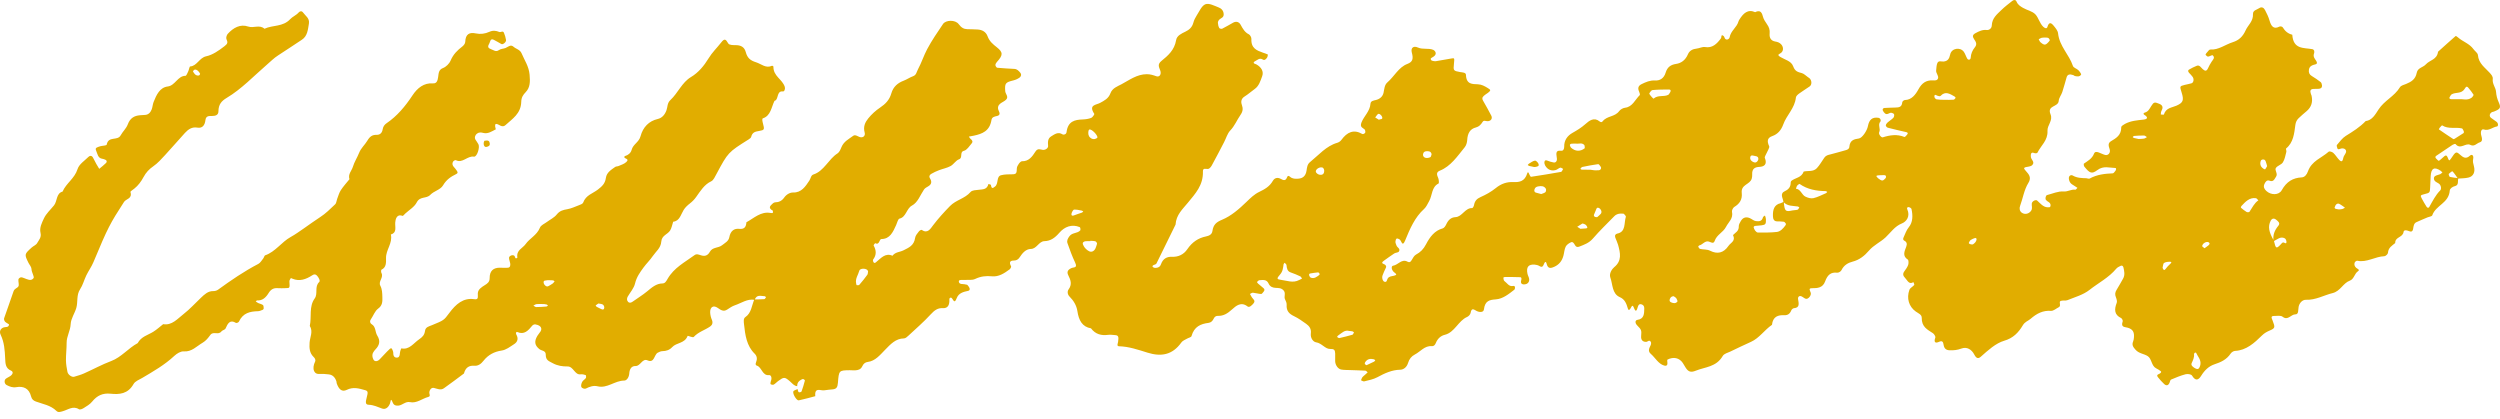 <svg width="149" height="25" viewBox="0 0 149 25" fill="none" xmlns="http://www.w3.org/2000/svg">
<path d="M47.513 23.015C47.325 23.003 47.217 22.845 47.082 22.729C46.764 22.454 46.723 22.458 46.365 22.72C46.279 22.783 46.206 22.872 46.115 22.921C46.065 22.947 45.981 22.929 45.93 22.897C45.91 22.884 45.92 22.769 45.944 22.715C46.02 22.544 45.966 22.342 45.837 22.357C45.428 22.404 45.407 21.881 45.107 21.791C45.026 21.767 45.021 21.688 45.059 21.598C45.139 21.406 45.127 21.226 44.976 21.078C44.498 20.614 44.413 19.972 44.343 19.321C44.327 19.164 44.298 18.983 44.426 18.897C44.786 18.655 44.8 18.208 44.957 17.846C45.157 17.843 45.357 17.844 45.556 17.829C45.592 17.827 45.623 17.753 45.656 17.712C45.629 17.692 45.602 17.654 45.574 17.654C45.354 17.649 45.098 17.531 44.978 17.872C44.544 17.79 44.186 18.067 43.798 18.195C43.637 18.249 43.486 18.354 43.339 18.451C43.118 18.598 42.954 18.473 42.771 18.347C42.517 18.171 42.313 18.299 42.326 18.625C42.332 18.773 42.371 18.927 42.428 19.061C42.505 19.24 42.446 19.374 42.329 19.456C42.01 19.679 41.63 19.774 41.346 20.083C41.291 20.143 40.993 19.991 40.982 20.021C40.805 20.485 40.325 20.402 40.057 20.694C39.906 20.859 39.706 20.925 39.487 20.928C39.39 20.929 39.287 20.973 39.197 21.023C38.98 21.144 39.008 21.66 38.592 21.477C38.279 21.34 38.174 21.823 37.881 21.815C37.636 21.808 37.522 21.991 37.504 22.263C37.49 22.477 37.359 22.684 37.201 22.683C36.649 22.681 36.189 23.166 35.615 23.023C35.375 22.963 35.141 23.045 34.913 23.16C34.845 23.194 34.688 23.14 34.651 23.072C34.613 23.003 34.65 22.851 34.696 22.764C34.746 22.67 34.855 22.617 34.919 22.529C34.944 22.494 34.926 22.362 34.907 22.355C34.811 22.324 34.706 22.297 34.608 22.31C34.249 22.361 34.182 21.835 33.824 21.84C33.527 21.844 33.231 21.804 32.934 21.641C32.703 21.514 32.524 21.474 32.526 21.128C32.528 20.887 32.275 20.912 32.144 20.805C31.866 20.578 31.83 20.352 32.026 20.018C32.082 19.921 32.162 19.842 32.221 19.747C32.288 19.639 32.271 19.517 32.183 19.445C32.104 19.383 32 19.346 31.904 19.332C31.845 19.323 31.761 19.361 31.72 19.411C31.481 19.704 31.244 19.967 30.839 19.791C30.763 19.758 30.725 19.855 30.771 19.935C30.915 20.185 30.845 20.384 30.634 20.516C30.396 20.666 30.174 20.853 29.888 20.895C29.47 20.958 29.102 21.138 28.814 21.505C28.675 21.683 28.5 21.819 28.275 21.799C27.956 21.771 27.743 21.906 27.652 22.26C27.254 22.555 26.86 22.858 26.456 23.141C26.262 23.278 26.061 23.166 25.858 23.12C25.72 23.088 25.607 23.216 25.587 23.383C25.575 23.48 25.687 23.615 25.525 23.658C25.16 23.753 24.838 24.052 24.437 23.967C24.171 23.91 23.987 24.149 23.749 24.174C23.613 24.187 23.479 24.17 23.407 23.994C23.274 23.666 23.294 23.913 23.245 24.042C23.149 24.297 22.967 24.42 22.771 24.349C22.511 24.253 22.262 24.134 21.979 24.124C21.791 24.117 21.769 24.007 21.855 23.695C21.945 23.363 21.933 23.301 21.749 23.25C21.391 23.15 21.052 23.045 20.665 23.237C20.377 23.38 20.19 23.2 20.067 22.844C20.055 22.808 20.062 22.764 20.05 22.729C19.971 22.494 19.83 22.341 19.599 22.314C19.496 22.302 19.393 22.296 19.29 22.285C19.092 22.263 18.843 22.368 18.725 22.124C18.646 21.961 18.687 21.747 18.775 21.564C18.836 21.439 18.757 21.339 18.684 21.267C18.448 21.036 18.43 20.749 18.451 20.421C18.473 20.091 18.673 19.759 18.464 19.425C18.582 18.883 18.403 18.272 18.756 17.788C18.964 17.504 18.73 17.082 19.024 16.809C19.105 16.735 18.991 16.528 18.883 16.417C18.791 16.325 18.703 16.346 18.61 16.407C18.24 16.649 17.855 16.788 17.428 16.61C17.396 16.597 17.34 16.566 17.335 16.573C17.3 16.634 17.245 16.704 17.249 16.767C17.273 17.166 17.278 17.168 17.049 17.173C16.878 17.177 16.706 17.187 16.536 17.174C16.308 17.157 16.142 17.248 16.012 17.462C15.85 17.726 15.646 17.927 15.329 17.904C15.302 17.901 15.271 17.942 15.242 17.963C15.291 17.997 15.337 18.038 15.389 18.062C15.483 18.105 15.589 18.121 15.672 18.18C15.71 18.207 15.712 18.309 15.717 18.378C15.719 18.405 15.689 18.452 15.665 18.461C15.569 18.498 15.471 18.546 15.373 18.548C14.909 18.561 14.484 18.644 14.24 19.169C14.217 19.219 14.099 19.267 14.06 19.244C13.709 19.029 13.577 19.272 13.444 19.575C13.406 19.661 13.256 19.674 13.193 19.756C13.01 19.993 12.714 19.721 12.536 19.963C12.406 20.142 12.273 20.312 12.079 20.425C11.719 20.635 11.424 20.98 10.956 20.943C10.773 20.929 10.547 21.064 10.395 21.206C9.81 21.752 9.141 22.132 8.477 22.525C8.295 22.633 8.057 22.715 7.959 22.89C7.622 23.488 7.105 23.518 6.593 23.465C6.131 23.417 5.794 23.564 5.49 23.938C5.357 24.102 5.163 24.21 4.987 24.322C4.904 24.374 4.769 24.43 4.705 24.39C4.352 24.168 4.051 24.423 3.739 24.509C3.598 24.548 3.473 24.6 3.361 24.489C3.009 24.145 2.556 24.087 2.138 23.931C1.996 23.878 1.896 23.8 1.856 23.636C1.73 23.12 1.368 23.007 0.979 23.074C0.749 23.114 0.58 23.043 0.397 22.95C0.261 22.881 0.232 22.666 0.347 22.574C0.43 22.507 0.534 22.474 0.619 22.41C0.784 22.284 0.805 22.151 0.649 22.085C0.324 21.947 0.322 21.665 0.308 21.36C0.286 20.878 0.255 20.399 0.041 19.956C-0.057 19.755 0.029 19.581 0.221 19.513C0.337 19.472 0.504 19.535 0.539 19.352C0.546 19.315 0.372 19.248 0.301 19.172C0.26 19.129 0.227 19.026 0.244 18.973C0.427 18.434 0.626 17.902 0.807 17.363C0.864 17.191 1.03 17.178 1.096 17.069C1.152 16.976 1.083 16.796 1.097 16.657C1.101 16.608 1.181 16.543 1.234 16.531C1.295 16.518 1.367 16.549 1.431 16.573C1.625 16.644 1.852 16.781 2 16.576C2.058 16.496 1.889 16.239 1.879 16.059C1.869 15.88 1.759 15.793 1.696 15.663C1.447 15.156 1.449 15.151 1.888 14.753C1.994 14.657 2.15 14.605 2.216 14.485C2.315 14.307 2.481 14.152 2.415 13.878C2.341 13.567 2.501 13.271 2.616 13.02C2.753 12.722 3.015 12.497 3.221 12.238C3.42 11.989 3.341 11.522 3.728 11.42C3.948 10.911 4.443 10.649 4.623 10.076C4.716 9.784 5.041 9.579 5.273 9.349C5.35 9.272 5.465 9.26 5.537 9.385C5.611 9.514 5.674 9.651 5.746 9.782C5.798 9.878 5.858 9.969 5.914 10.062C6.051 9.946 6.196 9.84 6.322 9.711C6.386 9.646 6.364 9.56 6.294 9.528C6.232 9.499 6.166 9.471 6.099 9.463C5.832 9.431 5.813 9.17 5.726 8.969C5.688 8.881 5.697 8.822 5.785 8.786C5.849 8.759 5.913 8.732 5.98 8.715C6.111 8.681 6.348 8.68 6.359 8.621C6.463 8.085 7 8.416 7.191 8.067C7.316 7.838 7.526 7.656 7.615 7.415C7.757 7.03 8.007 6.899 8.337 6.869C8.44 6.86 8.543 6.855 8.647 6.849C8.842 6.839 8.967 6.709 9.039 6.525C9.094 6.385 9.099 6.221 9.154 6.081C9.325 5.647 9.529 5.211 9.999 5.154C10.437 5.102 10.596 4.516 11.053 4.519C11.108 4.52 11.172 4.353 11.218 4.256C11.265 4.158 11.291 3.963 11.333 3.961C11.738 3.938 11.881 3.441 12.288 3.355C12.67 3.274 13.04 3.017 13.384 2.75C13.572 2.606 13.588 2.529 13.494 2.325C13.461 2.255 13.511 2.086 13.573 2.019C13.911 1.647 14.324 1.421 14.792 1.582C15.117 1.695 15.466 1.447 15.762 1.714C16.259 1.478 16.858 1.617 17.302 1.136C17.434 0.992 17.651 0.914 17.797 0.747C17.876 0.656 17.986 0.641 18.059 0.743C18.203 0.946 18.465 1.083 18.411 1.409C18.351 1.769 18.325 2.151 17.994 2.367C17.519 2.677 17.05 2.999 16.573 3.303C16.331 3.458 16.128 3.662 15.911 3.851C15.123 4.532 14.395 5.308 13.51 5.835C13.208 6.016 13.021 6.221 13.019 6.631C13.018 6.875 12.823 6.91 12.642 6.912C12.472 6.914 12.276 6.89 12.245 7.153C12.207 7.484 12.05 7.656 11.762 7.606C11.451 7.552 11.225 7.7 11.022 7.923C10.626 8.357 10.243 8.805 9.845 9.235C9.622 9.476 9.399 9.73 9.138 9.909C8.891 10.078 8.701 10.281 8.556 10.551C8.412 10.82 8.237 11.057 8.007 11.24C7.924 11.306 7.764 11.409 7.774 11.441C7.902 11.85 7.516 11.843 7.392 12.035C6.55 13.341 6.441 13.536 5.569 15.623C5.454 15.9 5.276 16.142 5.145 16.411C5.013 16.683 4.936 16.996 4.774 17.239C4.544 17.587 4.652 17.993 4.548 18.353C4.451 18.683 4.226 18.991 4.212 19.318C4.194 19.72 3.968 20.038 3.971 20.433C3.973 20.781 3.927 21.131 3.931 21.479C3.934 21.708 3.976 21.939 4.02 22.164C4.054 22.337 4.285 22.495 4.422 22.454C4.62 22.394 4.822 22.339 5.012 22.254C5.554 22.013 6.08 21.723 6.632 21.516C7.233 21.29 7.651 20.748 8.205 20.451C8.42 20.054 8.815 19.975 9.141 19.77C9.346 19.642 9.531 19.472 9.725 19.32C10.248 19.412 10.582 18.995 10.951 18.709C11.316 18.426 11.635 18.069 11.976 17.747C12.188 17.546 12.397 17.345 12.703 17.35C12.801 17.352 12.916 17.324 12.997 17.265C13.772 16.702 14.559 16.164 15.399 15.727C15.516 15.666 15.598 15.518 15.69 15.404C15.736 15.347 15.755 15.233 15.805 15.216C16.407 15.012 16.787 14.42 17.323 14.126C17.601 13.973 17.861 13.783 18.118 13.607C18.439 13.387 18.752 13.15 19.082 12.94C19.407 12.733 19.693 12.444 19.981 12.172C20.048 12.108 20.053 11.963 20.093 11.859C20.162 11.681 20.213 11.488 20.313 11.335C20.466 11.102 20.654 10.898 20.828 10.681C20.729 10.379 20.96 10.184 21.032 9.941C21.119 9.651 21.29 9.394 21.402 9.111C21.517 8.822 21.747 8.632 21.888 8.393C22.049 8.119 22.197 8.032 22.452 8.036C22.647 8.039 22.773 7.926 22.808 7.702C22.835 7.54 22.917 7.428 23.042 7.343C23.664 6.921 24.149 6.343 24.581 5.689C24.876 5.242 25.266 4.928 25.808 4.969C26.034 4.986 26.085 4.794 26.113 4.594C26.145 4.371 26.137 4.157 26.404 4.055C26.584 3.986 26.777 3.798 26.858 3.606C27.017 3.233 27.265 2.991 27.555 2.771C27.634 2.712 27.725 2.595 27.728 2.5C27.744 2.013 27.995 1.915 28.354 1.991C28.636 2.051 28.91 2.014 29.166 1.897C29.376 1.802 29.559 1.822 29.76 1.906C29.844 1.941 29.972 1.808 30.035 1.954C30.094 2.089 30.135 2.238 30.16 2.386C30.18 2.504 29.975 2.674 29.885 2.626C29.729 2.543 29.581 2.444 29.423 2.369C29.212 2.268 29.221 2.502 29.153 2.614C29.05 2.782 29.088 2.871 29.267 2.932C29.424 2.985 29.553 3.12 29.739 2.983C29.848 2.904 30.005 2.912 30.133 2.859C30.288 2.794 30.434 2.631 30.605 2.785C30.762 2.927 30.991 2.946 31.092 3.189C31.264 3.602 31.519 3.948 31.564 4.452C31.601 4.868 31.598 5.216 31.334 5.489C31.169 5.66 31.073 5.81 31.066 6.07C31.049 6.774 30.538 7.079 30.127 7.456C30.054 7.523 29.959 7.552 29.842 7.497C29.686 7.424 29.4 7.207 29.55 7.707C29.315 7.829 29.081 7.992 28.812 7.924C28.67 7.887 28.555 7.872 28.427 7.964C28.322 8.039 28.266 8.2 28.335 8.318C28.391 8.416 28.467 8.5 28.516 8.602C28.611 8.8 28.424 9.365 28.248 9.336C27.858 9.273 27.57 9.753 27.17 9.547C27.131 9.527 27.03 9.585 26.999 9.638C26.939 9.74 26.963 9.854 27.043 9.945C27.091 10 27.145 10.052 27.184 10.115C27.235 10.196 27.348 10.297 27.191 10.373C26.878 10.527 26.612 10.696 26.403 11.051C26.25 11.312 25.864 11.383 25.644 11.614C25.409 11.86 25.038 11.678 24.838 12.062C24.693 12.342 24.385 12.514 24.148 12.733C24.095 12.783 24.022 12.881 23.987 12.867C23.641 12.725 23.567 13.092 23.556 13.261C23.538 13.553 23.669 13.862 23.296 13.977C23.41 14.499 22.998 14.883 23.007 15.382C23.012 15.648 23.028 15.942 22.733 16.075C22.712 16.084 22.705 16.217 22.731 16.264C22.885 16.543 22.527 16.765 22.668 17.03C22.78 17.242 22.781 17.47 22.789 17.704C22.799 17.984 22.793 18.21 22.533 18.397C22.347 18.532 22.249 18.819 22.104 19.031C22.018 19.156 22.066 19.274 22.149 19.321C22.407 19.468 22.352 19.792 22.486 20.003C22.686 20.319 22.615 20.58 22.38 20.822C22.329 20.874 22.284 20.935 22.246 21C22.161 21.144 22.187 21.293 22.258 21.431C22.321 21.556 22.487 21.557 22.619 21.426C22.825 21.221 23.014 20.994 23.227 20.8C23.357 20.681 23.385 20.844 23.422 20.939C23.436 20.974 23.44 21.016 23.439 21.054C23.438 21.251 23.54 21.337 23.695 21.309C23.804 21.29 23.826 21.173 23.834 21.049C23.84 20.947 23.909 20.759 23.924 20.762C24.397 20.865 24.647 20.451 24.982 20.222C25.175 20.09 25.298 19.972 25.333 19.71C25.362 19.49 25.578 19.449 25.728 19.387C26.45 19.091 26.452 19.095 26.776 18.657C27.165 18.132 27.608 17.732 28.273 17.832C28.539 17.872 28.47 17.69 28.477 17.488C28.485 17.247 28.705 17.115 28.886 17C29.04 16.904 29.184 16.814 29.183 16.579C29.181 16.138 29.408 15.961 29.771 15.955C29.943 15.952 30.117 15.975 30.288 15.954C30.407 15.938 30.428 15.81 30.408 15.692C30.39 15.583 30.34 15.478 30.338 15.371C30.337 15.247 30.551 15.164 30.649 15.239C30.709 15.283 30.691 15.486 30.837 15.356C30.758 14.906 31.147 14.803 31.325 14.55C31.576 14.193 31.996 14.024 32.181 13.568C32.242 13.417 32.448 13.339 32.591 13.232C32.79 13.083 33.029 12.975 33.183 12.782C33.365 12.555 33.57 12.511 33.81 12.469C34.045 12.427 34.271 12.322 34.498 12.234C34.591 12.198 34.727 12.155 34.756 12.075C34.919 11.623 35.329 11.537 35.632 11.299C35.863 11.117 36.062 10.96 36.111 10.601C36.156 10.276 36.434 10.115 36.666 9.949C36.721 9.91 36.802 9.924 36.865 9.895C37.022 9.824 37.2 9.776 37.325 9.659C37.547 9.451 37.209 9.476 37.204 9.356C37.203 9.337 37.237 9.304 37.259 9.297C37.44 9.248 37.596 9.115 37.642 8.94C37.734 8.588 38.078 8.485 38.176 8.121C38.323 7.572 38.68 7.212 39.201 7.092C39.458 7.032 39.624 6.839 39.721 6.574C39.795 6.37 39.76 6.144 39.956 5.963C40.401 5.552 40.644 4.911 41.185 4.59C41.617 4.334 41.96 3.924 42.227 3.483C42.446 3.121 42.732 2.854 42.979 2.536C43.18 2.277 43.252 2.323 43.405 2.591C43.466 2.698 43.72 2.689 43.887 2.692C44.157 2.698 44.369 2.807 44.446 3.1C44.542 3.462 44.724 3.606 45.059 3.711C45.376 3.811 45.644 4.092 46.01 3.92C46.031 3.91 46.096 3.95 46.096 3.964C46.079 4.544 46.63 4.719 46.774 5.179C46.809 5.291 46.755 5.462 46.66 5.45C46.265 5.4 46.426 5.944 46.159 6.012C45.971 6.392 45.939 6.897 45.468 7.053C45.402 7.075 45.443 7.247 45.474 7.364C45.57 7.724 45.562 7.751 45.245 7.805C45.027 7.842 44.841 7.872 44.772 8.153C44.757 8.214 44.684 8.267 44.628 8.303C43.392 9.08 43.393 9.08 42.704 10.366C42.617 10.528 42.525 10.742 42.389 10.805C41.979 10.994 41.748 11.38 41.493 11.736C41.382 11.892 41.264 12.012 41.121 12.123C40.983 12.23 40.842 12.357 40.747 12.51C40.574 12.79 40.506 13.176 40.121 13.215C40.062 13.391 40.032 13.591 39.938 13.739C39.786 13.978 39.44 14.023 39.412 14.403C39.383 14.787 39.091 14.988 38.907 15.26C38.741 15.506 38.525 15.708 38.351 15.948C38.144 16.233 37.94 16.509 37.849 16.894C37.782 17.177 37.566 17.416 37.415 17.674C37.351 17.784 37.351 17.903 37.432 17.988C37.513 18.073 37.611 18.047 37.707 17.978C37.993 17.772 38.296 17.592 38.568 17.366C38.848 17.134 39.114 16.897 39.483 16.893C39.639 16.891 39.705 16.765 39.784 16.628C40.173 15.95 40.819 15.63 41.391 15.208C41.522 15.111 41.648 15.177 41.781 15.217C41.995 15.283 42.172 15.251 42.309 15.005C42.469 14.716 42.81 14.797 43.038 14.614C43.208 14.477 43.422 14.378 43.466 14.141C43.538 13.758 43.756 13.606 44.057 13.639C44.348 13.67 44.466 13.548 44.486 13.247C44.943 12.998 45.347 12.589 45.917 12.691C46.074 12.72 46.083 12.685 46.06 12.561C46.056 12.537 46.004 12.524 45.976 12.504C45.872 12.431 45.851 12.332 45.941 12.239C46.015 12.163 46.108 12.062 46.193 12.06C46.418 12.056 46.596 11.976 46.733 11.781C46.872 11.583 47.085 11.468 47.273 11.473C47.763 11.486 48 11.122 48.242 10.756C48.32 10.637 48.329 10.447 48.478 10.4C49.112 10.2 49.383 9.478 49.921 9.139C50.027 9.072 50.095 8.905 50.151 8.769C50.294 8.425 50.591 8.289 50.844 8.099C50.971 8.004 51.099 8.118 51.229 8.164C51.429 8.235 51.591 8.103 51.533 7.896C51.435 7.544 51.567 7.281 51.743 7.063C51.947 6.809 52.195 6.585 52.457 6.41C52.767 6.203 53.009 5.962 53.123 5.566C53.239 5.165 53.508 4.942 53.855 4.811C54.049 4.738 54.227 4.61 54.422 4.541C54.618 4.471 54.627 4.285 54.713 4.127C54.922 3.74 55.056 3.313 55.258 2.932C55.538 2.406 55.875 1.918 56.205 1.429C56.367 1.189 56.934 1.162 57.141 1.442C57.296 1.65 57.438 1.732 57.651 1.739C57.858 1.745 58.065 1.746 58.27 1.759C58.528 1.775 58.759 1.888 58.858 2.158C58.972 2.468 59.179 2.635 59.409 2.816C59.798 3.122 59.783 3.291 59.409 3.701C59.367 3.748 59.323 3.825 59.327 3.883C59.331 3.94 59.393 4.033 59.435 4.038C59.777 4.071 60.119 4.088 60.461 4.107C60.613 4.115 60.712 4.217 60.806 4.332C60.899 4.446 60.851 4.561 60.77 4.621C60.66 4.701 60.529 4.76 60.4 4.791C59.916 4.91 59.881 4.963 59.911 5.431C59.922 5.606 60.141 5.769 59.955 5.948C59.853 6.046 59.714 6.094 59.605 6.184C59.482 6.286 59.444 6.434 59.52 6.59C59.6 6.754 59.612 6.871 59.414 6.915C59.279 6.945 59.12 6.972 59.091 7.151C58.986 7.814 58.54 7.978 58.048 8.084C57.948 8.106 57.846 8.122 57.745 8.141C57.777 8.187 57.803 8.243 57.843 8.275C57.936 8.347 58.004 8.437 57.913 8.544C57.773 8.71 57.629 8.945 57.456 8.986C57.168 9.055 57.406 9.411 57.155 9.496C56.971 9.558 56.838 9.797 56.657 9.896C56.443 10.012 56.199 10.055 55.972 10.142C55.812 10.204 55.652 10.274 55.503 10.363C55.419 10.414 55.345 10.5 55.431 10.636C55.552 10.832 55.519 10.99 55.323 11.104C55.232 11.157 55.127 11.211 55.069 11.298C54.843 11.633 54.704 12.066 54.35 12.254C54.023 12.428 54.009 12.942 53.608 13.03C53.523 13.048 53.472 13.278 53.41 13.414C53.22 13.831 53.042 14.246 52.526 14.247C52.408 14.247 52.415 14.638 52.16 14.493C52.151 14.488 52.059 14.612 52.069 14.632C52.23 14.921 52.246 15.195 52.04 15.467C52.023 15.489 52.028 15.546 52.039 15.58C52.072 15.679 52.127 15.696 52.197 15.64C52.495 15.401 52.757 15.049 53.191 15.243C53.361 15.015 53.627 15.031 53.844 14.921C54.161 14.761 54.477 14.64 54.542 14.173C54.561 14.035 54.679 13.908 54.768 13.79C54.807 13.739 54.911 13.682 54.942 13.704C55.282 13.945 55.456 13.634 55.617 13.421C55.927 13.013 56.265 12.644 56.618 12.282C56.982 11.909 57.497 11.845 57.846 11.443C57.945 11.329 58.165 11.333 58.333 11.311C58.571 11.281 58.826 11.309 58.912 10.965C58.964 10.984 59.055 10.996 59.059 11.025C59.096 11.259 59.164 11.233 59.312 11.111C59.522 10.937 59.375 10.524 59.658 10.445C59.888 10.381 60.136 10.394 60.377 10.387C60.617 10.381 60.589 10.235 60.604 10.025C60.615 9.871 60.808 9.606 60.915 9.61C61.313 9.621 61.523 9.332 61.706 9.043C61.853 8.809 61.997 8.916 62.153 8.932C62.319 8.949 62.477 8.821 62.467 8.702C62.446 8.457 62.447 8.25 62.651 8.126C62.855 8.001 63.059 7.841 63.32 8.004C63.405 8.057 63.551 8.001 63.566 7.877C63.646 7.221 64.06 7.136 64.532 7.119C64.702 7.113 64.878 7.087 65.038 7.026C65.118 6.996 65.236 6.81 65.222 6.79C64.856 6.238 65.329 6.263 65.571 6.13C65.816 5.995 66.062 5.88 66.183 5.557C66.298 5.247 66.606 5.147 66.838 5.023C67.316 4.767 67.767 4.423 68.347 4.422C68.567 4.421 68.736 4.481 68.927 4.547C69.108 4.609 69.235 4.422 69.151 4.201C69.068 3.98 68.974 3.834 69.227 3.628C69.607 3.316 69.997 2.993 70.097 2.39C70.141 2.122 70.421 1.998 70.642 1.891C70.871 1.78 71.048 1.637 71.124 1.353C71.163 1.208 71.23 1.065 71.311 0.942C71.473 0.694 71.617 0.343 71.838 0.255C72.053 0.169 72.36 0.339 72.616 0.436C72.773 0.495 72.923 0.613 72.932 0.846C72.94 1.051 72.776 1.069 72.678 1.162C72.63 1.207 72.583 1.291 72.586 1.354C72.59 1.462 72.618 1.578 72.668 1.669C72.691 1.71 72.801 1.732 72.85 1.708C73.068 1.6 73.278 1.47 73.493 1.352C73.672 1.254 73.844 1.296 73.943 1.478C74.071 1.713 74.194 1.931 74.435 2.047C74.508 2.083 74.588 2.23 74.583 2.321C74.555 2.882 74.911 3.01 75.274 3.14C75.371 3.175 75.47 3.201 75.562 3.247C75.572 3.252 75.551 3.384 75.518 3.433C75.456 3.523 75.372 3.619 75.26 3.547C75.069 3.424 74.937 3.584 74.789 3.655C74.694 3.701 74.698 3.766 74.782 3.801C74.814 3.814 74.849 3.82 74.879 3.837C75.187 4.011 75.328 4.269 75.225 4.545C75.122 4.825 75.034 5.125 74.782 5.303C74.578 5.447 74.389 5.621 74.178 5.751C73.989 5.868 73.944 6.044 74.01 6.234C74.094 6.473 74.081 6.634 73.93 6.853C73.721 7.154 73.585 7.508 73.322 7.779C73.154 7.952 73.078 8.238 72.957 8.47C72.714 8.937 72.473 9.404 72.22 9.864C72.17 9.955 72.073 10.068 71.996 10.071C71.864 10.076 71.687 9.992 71.694 10.218C71.719 11.045 71.238 11.543 70.799 12.081C70.486 12.464 70.099 12.802 70.063 13.386C69.684 14.161 69.307 14.938 68.922 15.709C68.895 15.762 68.8 15.768 68.741 15.804C68.659 15.855 68.67 15.91 68.772 15.95C68.803 15.962 68.839 15.968 68.872 15.967C69.016 15.961 69.134 15.918 69.196 15.745C69.315 15.415 69.545 15.291 69.855 15.305C70.22 15.32 70.544 15.177 70.764 14.853C71.051 14.431 71.416 14.186 71.871 14.093C72.051 14.056 72.23 13.983 72.26 13.771C72.316 13.376 72.505 13.234 72.839 13.095C73.379 12.87 73.852 12.457 74.291 12.032C74.529 11.802 74.756 11.578 75.046 11.439C75.361 11.287 75.665 11.124 75.862 10.778C75.969 10.591 76.15 10.565 76.318 10.653C76.485 10.742 76.62 10.812 76.714 10.554C76.749 10.456 76.811 10.469 76.885 10.535C77.029 10.665 77.208 10.661 77.379 10.649C77.65 10.629 77.823 10.486 77.87 10.166C77.9 9.966 77.917 9.792 78.073 9.665C78.592 9.243 79.043 8.7 79.697 8.512C79.787 8.486 79.887 8.422 79.945 8.341C80.287 7.872 80.681 7.688 81.195 7.987C81.233 8.009 81.34 7.959 81.365 7.911C81.389 7.865 81.367 7.747 81.328 7.711C81.206 7.6 81.031 7.582 81.148 7.29C81.302 6.904 81.646 6.642 81.681 6.179C81.695 6.008 81.874 5.993 82.008 5.959C82.223 5.906 82.407 5.764 82.458 5.533C82.508 5.306 82.509 5.066 82.689 4.91C83.097 4.559 83.361 4.004 83.877 3.811C84.212 3.686 84.24 3.49 84.144 3.132C84.07 2.856 84.241 2.713 84.503 2.831C84.806 2.968 85.123 2.849 85.416 2.969C85.472 2.992 85.534 3.051 85.555 3.11C85.6 3.239 85.524 3.319 85.431 3.381C85.373 3.419 85.268 3.467 85.27 3.502C85.28 3.631 85.393 3.629 85.481 3.645C85.515 3.651 85.55 3.652 85.584 3.646C85.888 3.595 86.192 3.542 86.496 3.487C86.691 3.452 86.691 3.451 86.655 3.8C86.613 4.205 86.617 4.223 87.019 4.294C87.155 4.318 87.366 4.314 87.371 4.46C87.389 5.038 87.754 5.009 88.088 5.024C88.306 5.034 88.483 5.132 88.666 5.244C88.858 5.362 88.865 5.387 88.685 5.531C88.629 5.576 88.564 5.606 88.509 5.652C88.403 5.74 88.281 5.816 88.393 6.006C88.563 6.296 88.724 6.593 88.88 6.892C88.969 7.063 88.858 7.228 88.645 7.223C88.547 7.221 88.434 7.154 88.367 7.26C88.263 7.424 88.152 7.55 87.968 7.595C87.611 7.681 87.466 7.954 87.445 8.352C87.437 8.496 87.385 8.667 87.301 8.771C86.862 9.31 86.466 9.911 85.818 10.17C85.574 10.268 85.64 10.429 85.722 10.623C85.76 10.715 85.769 10.922 85.739 10.937C85.319 11.135 85.371 11.641 85.179 11.983C85.087 12.146 85.007 12.335 84.878 12.451C84.32 12.953 84.029 13.644 83.74 14.347C83.575 14.748 83.523 14.337 83.42 14.272C83.364 14.238 83.281 14.197 83.237 14.221C83.195 14.244 83.167 14.347 83.167 14.414C83.167 14.486 83.207 14.558 83.23 14.629C83.271 14.757 83.481 14.816 83.378 14.986C83.332 15.062 83.184 15.05 83.097 15.106C82.89 15.239 82.692 15.39 82.489 15.532C82.23 15.712 82.5 15.724 82.559 15.785C82.626 15.855 82.632 15.9 82.585 15.988C82.514 16.12 82.46 16.265 82.403 16.406C82.343 16.553 82.412 16.761 82.511 16.792C82.666 16.84 82.654 16.684 82.704 16.604C82.794 16.461 82.933 16.47 83.066 16.437C83.346 16.367 83.166 16.303 83.064 16.205C82.919 16.066 82.911 15.854 83.026 15.837C83.324 15.795 83.544 15.402 83.889 15.597C83.997 15.658 84.064 15.624 84.131 15.51C84.204 15.384 84.284 15.232 84.395 15.173C84.656 15.036 84.84 14.85 84.989 14.564C85.216 14.127 85.504 13.739 85.986 13.612C86.067 13.59 86.148 13.474 86.192 13.379C86.313 13.118 86.471 12.955 86.75 12.941C87.142 12.922 87.321 12.383 87.742 12.402C87.777 12.404 87.84 12.294 87.851 12.228C87.895 11.974 88.02 11.844 88.239 11.747C88.555 11.607 88.871 11.434 89.146 11.211C89.472 10.946 89.812 10.832 90.207 10.851C90.563 10.867 90.875 10.81 91.023 10.333C91.078 10.159 91.136 10.389 91.18 10.456C91.2 10.487 91.228 10.541 91.247 10.538C91.846 10.446 92.445 10.352 93.042 10.244C93.09 10.235 93.123 10.129 93.164 10.068C93.106 10.04 93.04 9.979 92.991 9.993C92.895 10.02 92.812 10.112 92.716 10.136C92.459 10.202 92.238 10.12 92.091 9.863C92.057 9.803 92.037 9.714 92.049 9.646C92.065 9.549 92.13 9.539 92.206 9.568C92.335 9.617 92.467 9.664 92.601 9.684C92.721 9.703 92.799 9.605 92.794 9.479C92.785 9.242 92.634 8.936 93.058 8.985C93.167 8.997 93.229 8.876 93.226 8.749C93.216 8.343 93.433 8.083 93.714 7.923C93.986 7.768 94.244 7.615 94.488 7.397C94.716 7.192 95.007 6.965 95.335 7.236C95.399 7.289 95.462 7.302 95.518 7.23C95.779 6.895 96.239 6.978 96.5 6.626C96.58 6.517 96.733 6.435 96.86 6.42C97.295 6.371 97.453 5.936 97.73 5.669C97.753 5.646 97.723 5.527 97.694 5.467C97.592 5.249 97.644 5.109 97.841 5.013C98.095 4.889 98.343 4.78 98.635 4.797C98.927 4.813 99.169 4.677 99.273 4.328C99.372 3.998 99.58 3.857 99.89 3.811C100.201 3.765 100.453 3.585 100.602 3.232C100.693 3.018 100.892 2.918 101.116 2.897C101.286 2.88 101.461 2.777 101.621 2.804C102.057 2.879 102.323 2.618 102.568 2.285C102.614 2.224 102.555 2.009 102.727 2.146C102.776 2.185 102.786 2.291 102.836 2.328C102.943 2.404 103.069 2.316 103.084 2.23C103.154 1.827 103.517 1.639 103.618 1.266C103.628 1.23 103.649 1.197 103.669 1.165C103.9 0.796 104.169 0.529 104.609 0.726C104.843 0.61 104.988 0.657 105.063 0.967C105.107 1.144 105.217 1.309 105.321 1.457C105.436 1.619 105.491 1.784 105.471 1.989C105.443 2.265 105.558 2.432 105.802 2.474C105.94 2.497 106.063 2.534 106.169 2.656C106.287 2.793 106.314 3.016 106.157 3.146C106.053 3.233 105.868 3.248 106.112 3.397C106.381 3.562 106.758 3.633 106.872 3.949C106.988 4.27 107.168 4.294 107.394 4.359C107.522 4.396 107.631 4.513 107.749 4.595C107.778 4.615 107.808 4.633 107.836 4.655C107.987 4.776 108.003 5.045 107.857 5.15C107.655 5.295 107.441 5.418 107.241 5.566C107.158 5.627 107.045 5.719 107.036 5.81C106.967 6.458 106.484 6.853 106.282 7.417C106.16 7.756 105.951 7.998 105.63 8.11C105.334 8.213 105.299 8.406 105.442 8.714C105.481 8.798 105.346 8.986 105.29 9.126C105.252 9.222 105.158 9.347 105.184 9.41C105.342 9.796 105.146 9.93 104.872 9.945C104.583 9.96 104.413 10.051 104.43 10.409C104.434 10.485 104.425 10.566 104.405 10.639C104.305 11.01 103.752 10.983 103.808 11.499C103.852 11.903 103.668 12.152 103.364 12.334C103.292 12.378 103.21 12.534 103.226 12.613C103.314 13.032 103.022 13.226 102.872 13.518C102.694 13.863 102.323 13.977 102.192 14.363C102.126 14.556 101.972 14.435 101.845 14.397C101.618 14.329 101.48 14.582 101.279 14.626C101.252 14.632 101.209 14.699 101.213 14.706C101.244 14.755 101.28 14.824 101.325 14.835C101.523 14.884 101.727 14.845 101.929 14.947C102.343 15.155 102.719 15.093 103.018 14.654C103.153 14.456 103.462 14.367 103.287 14.01C103.429 13.86 103.644 13.78 103.631 13.486C103.627 13.385 103.698 13.271 103.752 13.176C103.875 12.963 104.062 12.903 104.29 13.001C104.414 13.054 104.53 13.166 104.656 13.178C104.814 13.194 105.008 13.212 105.072 12.953C105.084 12.908 105.15 12.881 105.191 12.845C105.211 12.915 105.246 12.985 105.249 13.057C105.26 13.352 105.226 13.399 104.99 13.429C104.856 13.446 104.72 13.448 104.586 13.466C104.559 13.47 104.511 13.521 104.515 13.535C104.535 13.607 104.559 13.684 104.602 13.739C104.645 13.794 104.712 13.86 104.769 13.86C105.147 13.86 105.527 13.867 105.902 13.824C106.109 13.8 106.271 13.623 106.406 13.441C106.427 13.413 106.451 13.354 106.44 13.336C106.408 13.287 106.362 13.223 106.315 13.216C106.179 13.194 106.04 13.198 105.902 13.193C105.725 13.186 105.672 13.051 105.667 12.886C105.653 12.509 105.735 12.198 106.121 12.112C106.187 12.097 106.248 12.053 106.311 12.022C106.366 12.597 106.404 12.634 106.833 12.541C106.933 12.52 107.039 12.528 107.136 12.498C107.179 12.486 107.206 12.411 107.241 12.364C107.211 12.345 107.184 12.312 107.153 12.307C106.855 12.26 106.538 12.301 106.293 12.04C106.274 11.813 106.045 11.544 106.387 11.387C106.594 11.292 106.727 11.145 106.726 10.877C106.726 10.843 106.745 10.796 106.769 10.777C107.009 10.588 107.367 10.596 107.5 10.225C107.765 10.162 108.071 10.252 108.287 10.02C108.458 9.837 108.585 9.602 108.734 9.392C108.826 9.262 108.958 9.234 109.096 9.201C109.397 9.129 109.695 9.033 109.995 8.954C110.101 8.926 110.211 8.879 110.22 8.759C110.253 8.349 110.503 8.296 110.793 8.253C110.989 8.223 111.277 7.79 111.327 7.522C111.402 7.122 111.594 6.971 111.944 7.019C112.086 7.038 112.117 7.192 112.071 7.245C111.897 7.444 112.105 7.675 111.999 7.882C111.945 7.986 112.122 8.214 112.213 8.185C112.641 8.05 113.067 7.984 113.502 8.163C113.535 8.177 113.611 8.084 113.658 8.031C113.733 7.945 113.711 7.896 113.606 7.873C113.241 7.79 112.875 7.706 112.512 7.611C112.463 7.598 112.39 7.516 112.394 7.474C112.4 7.41 112.454 7.339 112.505 7.294C112.612 7.199 112.738 7.128 112.839 7.026C112.881 6.985 112.905 6.88 112.89 6.82C112.877 6.773 112.794 6.733 112.737 6.722C112.606 6.696 112.486 6.874 112.349 6.762C112.296 6.719 112.251 6.657 112.219 6.593C112.185 6.524 112.222 6.443 112.307 6.435C112.512 6.416 112.718 6.424 112.923 6.411C113.123 6.399 113.348 6.43 113.377 6.09C113.381 6.04 113.477 5.963 113.531 5.962C113.933 5.953 114.163 5.644 114.341 5.32C114.545 4.946 114.801 4.776 115.183 4.791C115.302 4.795 115.477 4.821 115.514 4.642C115.533 4.549 115.446 4.43 115.411 4.321C115.399 4.285 115.39 4.243 115.394 4.207C115.413 4.056 115.409 3.892 115.466 3.761C115.54 3.589 115.71 3.681 115.838 3.667C116.076 3.642 116.172 3.521 116.232 3.243C116.313 2.866 116.837 2.787 117.048 3.094C117.13 3.213 117.172 3.365 117.246 3.493C117.307 3.597 117.446 3.57 117.453 3.446C117.467 3.196 117.56 2.995 117.7 2.822C117.861 2.625 117.755 2.484 117.653 2.329C117.555 2.18 117.555 2.078 117.731 1.981C117.951 1.86 118.157 1.759 118.415 1.788C118.541 1.802 118.703 1.702 118.71 1.524C118.727 1.073 119.024 0.852 119.279 0.601C119.483 0.4 119.712 0.228 119.935 0.052C120.023 -0.017 120.134 -0.031 120.187 0.098C120.267 0.292 120.425 0.382 120.572 0.469C120.814 0.612 121.124 0.659 121.311 0.858C121.496 1.055 121.564 1.393 121.777 1.595C121.854 1.667 121.987 1.745 122.028 1.6C122.114 1.305 122.243 1.348 122.381 1.513C122.496 1.652 122.643 1.818 122.661 1.987C122.744 2.762 123.317 3.244 123.546 3.929C123.584 4.043 123.771 4.085 123.871 4.183C123.945 4.254 124.055 4.417 124.036 4.447C123.946 4.585 123.796 4.563 123.66 4.53C123.627 4.522 123.601 4.487 123.569 4.476C123.344 4.399 123.221 4.438 123.17 4.607C123.083 4.9 123.008 5.198 122.912 5.487C122.853 5.667 122.712 5.83 122.7 6.009C122.673 6.4 121.987 6.261 122.212 6.813C122.368 7.197 122.01 7.453 122.03 7.804C122.061 8.367 121.639 8.675 121.43 9.102C121.412 9.138 121.301 9.146 121.248 9.124C121.026 9.03 121.029 9.217 121.039 9.351C121.052 9.519 121.306 9.663 121.115 9.845C121.023 9.933 120.86 9.929 120.729 9.963C120.624 9.99 120.61 10.04 120.686 10.123C120.735 10.177 120.779 10.235 120.827 10.29C120.991 10.475 121.041 10.66 120.891 10.901C120.634 11.315 120.565 11.821 120.395 12.278C120.341 12.423 120.368 12.587 120.506 12.682C120.693 12.809 120.937 12.739 121.057 12.556C121.151 12.411 121.074 12.264 121.095 12.123C121.116 11.989 121.331 11.88 121.414 11.953C121.601 12.118 121.761 12.334 122.021 12.355C122.08 12.36 122.177 12.36 122.193 12.326C122.243 12.216 122.209 12.113 122.106 12.047C122.047 12.01 121.984 11.972 121.94 11.917C121.879 11.842 121.925 11.645 122.006 11.625C122.335 11.542 122.671 11.385 122.994 11.412C123.246 11.432 123.447 11.271 123.684 11.307C123.723 11.313 123.772 11.235 123.816 11.196C123.758 11.158 123.7 11.122 123.643 11.082C123.556 11.021 123.45 10.975 123.39 10.889C123.333 10.809 123.291 10.681 123.305 10.584C123.321 10.463 123.439 10.406 123.539 10.464C123.795 10.612 124.068 10.613 124.343 10.623C124.412 10.626 124.494 10.67 124.546 10.641C124.981 10.4 125.447 10.351 125.921 10.331C125.974 10.329 126.028 10.242 126.075 10.187C126.098 10.16 126.113 10.12 126.119 10.083C126.123 10.062 126.104 10.014 126.094 10.014C125.728 10.006 125.372 9.861 125.005 10.136C124.661 10.393 124.542 10.319 124.225 9.929C124.194 9.89 124.182 9.766 124.201 9.752C124.431 9.589 124.685 9.464 124.806 9.155C124.859 9.022 124.978 9.051 125.075 9.083C125.207 9.127 125.332 9.2 125.465 9.235C125.649 9.282 125.807 9.103 125.734 8.891C125.663 8.686 125.625 8.531 125.817 8.415C126.124 8.231 126.431 8.061 126.427 7.579C126.427 7.513 126.565 7.428 126.652 7.382C126.999 7.197 127.376 7.17 127.752 7.129C128.006 7.101 128.04 6.99 127.797 6.839C127.724 6.794 127.744 6.731 127.846 6.704C128.033 6.653 128.113 6.486 128.212 6.325C128.367 6.071 128.419 6.074 128.7 6.19C128.929 6.285 128.92 6.436 128.813 6.635C128.786 6.686 128.793 6.76 128.784 6.824C128.847 6.826 128.961 6.847 128.967 6.826C129.093 6.418 129.439 6.422 129.719 6.297C130.12 6.119 130.171 5.975 130.022 5.504C129.906 5.138 129.906 5.137 130.211 5.059C130.344 5.025 130.481 5.005 130.613 4.965C130.738 4.927 130.777 4.723 130.683 4.584C130.621 4.492 130.538 4.419 130.465 4.337C130.401 4.264 130.396 4.187 130.464 4.149C130.616 4.063 130.771 3.979 130.932 3.919C131.094 3.859 131.177 4.026 131.28 4.118C131.405 4.229 131.504 4.272 131.594 4.074C131.657 3.936 131.729 3.803 131.811 3.679C131.89 3.558 132.034 3.443 131.881 3.3C131.837 3.26 131.699 3.367 131.602 3.374C131.552 3.377 131.497 3.311 131.45 3.268C131.445 3.264 131.475 3.199 131.497 3.171C131.541 3.112 131.589 3.057 131.639 3.006C131.664 2.98 131.7 2.949 131.729 2.951C132.227 2.988 132.627 2.653 133.078 2.513C133.437 2.4 133.672 2.181 133.84 1.807C133.985 1.486 134.298 1.275 134.278 0.838C134.268 0.612 134.507 0.582 134.649 0.486C134.794 0.389 134.918 0.452 134.994 0.596C135.098 0.796 135.201 1.003 135.263 1.221C135.364 1.573 135.511 1.765 135.861 1.583C135.91 1.558 136.022 1.583 136.049 1.628C136.191 1.862 136.374 2.012 136.62 2.069C136.677 2.953 137.299 2.837 137.809 2.929C137.927 2.95 137.959 3.075 137.916 3.191C137.85 3.372 137.95 3.483 138.031 3.605C138.182 3.831 138.009 3.829 137.889 3.865C137.748 3.907 137.637 3.981 137.611 4.16C137.586 4.335 137.645 4.448 137.785 4.532C137.967 4.64 138.143 4.761 138.312 4.893C138.358 4.929 138.385 5.021 138.391 5.09C138.402 5.232 138.311 5.284 138.202 5.293C138.099 5.301 137.996 5.299 137.893 5.3C137.701 5.301 137.664 5.412 137.728 5.594C137.741 5.63 137.761 5.664 137.769 5.701C137.856 6.081 137.754 6.385 137.479 6.621C137.316 6.76 137.15 6.897 136.996 7.048C136.892 7.149 136.825 7.277 136.804 7.444C136.736 7.967 136.682 8.502 136.251 8.85C136.227 8.87 136.282 8.99 136.266 9.051C136.209 9.266 136.171 9.502 136.059 9.677C135.967 9.822 135.751 9.863 135.647 10.004C135.544 10.144 135.778 10.336 135.657 10.523C135.558 10.675 135.496 10.863 135.265 10.77C135.106 10.706 135.01 10.843 134.952 10.985C134.885 11.152 134.963 11.278 135.076 11.383C135.34 11.63 135.814 11.653 135.992 11.336C136.279 10.822 136.661 10.6 137.177 10.573C137.363 10.563 137.485 10.407 137.552 10.218C137.779 9.581 138.366 9.42 138.787 9.042C138.835 8.999 138.996 9.05 139.065 9.113C139.197 9.232 139.292 9.403 139.419 9.532C139.58 9.697 139.626 9.581 139.663 9.399C139.685 9.292 139.771 9.204 139.813 9.1C139.87 8.956 139.767 8.838 139.587 8.844C139.52 8.846 139.454 8.886 139.387 8.897C139.362 8.901 139.316 8.875 139.31 8.852C139.289 8.783 139.251 8.673 139.278 8.642C139.444 8.449 139.604 8.227 139.807 8.101C140.226 7.841 140.642 7.586 140.994 7.216C141.38 7.172 141.571 6.817 141.76 6.526C142.111 5.984 142.7 5.752 143.037 5.199C143.103 5.092 143.272 5.058 143.399 5.005C143.695 4.88 143.961 4.744 144.039 4.333C144.096 4.035 144.414 4.024 144.584 3.833C144.817 3.574 145.249 3.56 145.307 3.083C145.656 2.769 146.002 2.454 146.356 2.148C146.374 2.132 146.456 2.196 146.501 2.234C146.794 2.49 147.178 2.594 147.422 2.934C147.506 3.053 147.671 3.154 147.682 3.276C147.729 3.798 148.11 4.027 148.385 4.338C148.489 4.457 148.586 4.556 148.568 4.713C148.533 5.007 148.744 5.214 148.763 5.462C148.781 5.703 148.834 5.898 148.929 6.11C149.07 6.425 149.015 6.498 148.637 6.651C148.605 6.664 148.568 6.663 148.536 6.677C148.382 6.744 148.34 6.918 148.459 7.019C148.567 7.11 148.692 7.175 148.801 7.265C148.902 7.349 148.906 7.524 148.815 7.538C148.554 7.578 148.34 7.816 148.037 7.716C147.891 7.668 147.814 7.856 147.893 8.109C147.946 8.279 147.957 8.435 147.799 8.481C147.612 8.534 147.476 8.764 147.228 8.634C146.957 8.492 146.638 8.941 146.352 8.587C146.33 8.561 146.222 8.598 146.169 8.634C145.845 8.846 145.527 9.068 145.205 9.283C145.135 9.33 145.126 9.384 145.199 9.456C145.25 9.507 145.336 9.6 145.36 9.584C145.478 9.508 145.576 9.396 145.688 9.308C145.823 9.203 145.859 9.334 145.902 9.436C145.945 9.54 145.966 9.623 146.069 9.467C146.356 9.034 146.384 9.013 146.599 9.203C146.807 9.388 146.967 9.502 147.214 9.274C147.329 9.168 147.443 9.271 147.401 9.466C147.365 9.633 147.405 9.753 147.444 9.901C147.539 10.257 147.411 10.518 147.111 10.585C146.91 10.631 146.7 10.627 146.493 10.645C146.388 10.497 146.29 10.339 146.168 10.21C146.15 10.191 146.01 10.296 145.945 10.366C145.929 10.383 145.978 10.534 146.012 10.543C146.177 10.583 146.347 10.595 146.515 10.617C146.467 10.786 146.56 11.035 146.319 11.091C146.168 11.126 146.015 11.235 146.006 11.358C145.948 12.116 145.177 12.221 144.963 12.832C144.939 12.902 144.782 12.912 144.687 12.953C144.463 13.048 144.238 13.139 144.017 13.242C143.869 13.31 143.848 13.469 143.825 13.623C143.791 13.855 143.665 13.813 143.524 13.756C143.427 13.716 143.268 13.701 143.254 13.817C143.209 14.171 142.744 14.103 142.754 14.486C142.57 14.642 142.346 14.75 142.322 15.071C142.316 15.147 142.183 15.268 142.107 15.271C141.559 15.286 141.06 15.663 140.494 15.54C140.448 15.53 140.356 15.601 140.336 15.657C140.298 15.767 140.335 15.873 140.423 15.957C140.482 16.013 140.675 16.075 140.54 16.163C140.321 16.306 140.306 16.636 140.047 16.728C139.655 16.866 139.486 17.354 139.027 17.467C138.5 17.597 138.008 17.891 137.44 17.867C137.222 17.858 137.042 18.06 136.998 18.285C136.963 18.47 137.011 18.738 136.805 18.736C136.541 18.733 136.36 19.127 136.047 18.88C135.928 18.786 135.716 18.832 135.546 18.831C135.316 18.829 135.384 18.946 135.448 19.109C135.608 19.52 135.6 19.561 135.265 19.704C135.099 19.775 134.956 19.855 134.823 19.985C134.356 20.445 133.878 20.881 133.212 20.913C133.12 20.917 133.003 20.99 132.947 21.073C132.703 21.437 132.359 21.589 131.99 21.71C131.646 21.823 131.392 22.069 131.187 22.401C131.018 22.675 130.842 22.709 130.647 22.387C130.593 22.299 130.382 22.275 130.261 22.306C129.965 22.383 129.678 22.503 129.393 22.624C129.348 22.643 129.332 22.752 129.302 22.818C129.219 22.998 129.099 22.997 128.978 22.882C128.849 22.759 128.726 22.626 128.614 22.483C128.494 22.328 128.648 22.312 128.721 22.265C128.805 22.212 128.831 22.159 128.776 22.118C128.69 22.055 128.6 21.997 128.506 21.951C128.222 21.81 128.249 21.391 128.014 21.232C127.784 21.076 127.486 21.082 127.277 20.843C127.147 20.695 127.041 20.57 127.135 20.349C127.164 20.281 127.175 20.201 127.182 20.124C127.212 19.803 127.123 19.625 126.821 19.534C126.623 19.474 126.385 19.523 126.515 19.146C126.53 19.102 126.469 18.98 126.421 18.957C126.01 18.764 126.001 18.447 126.158 18.044C126.191 17.957 126.147 17.814 126.107 17.713C126.044 17.555 126.056 17.426 126.143 17.285C126.28 17.064 126.406 16.834 126.536 16.606C126.66 16.388 126.607 16.161 126.556 15.937C126.535 15.846 126.466 15.806 126.39 15.844C126.299 15.889 126.196 15.934 126.13 16.013C125.676 16.556 125.067 16.858 124.536 17.277C124.155 17.577 123.665 17.706 123.218 17.89C123.095 17.941 122.936 17.885 122.814 17.937C122.68 17.994 122.869 18.227 122.705 18.309C122.549 18.386 122.388 18.538 122.237 18.527C121.761 18.493 121.392 18.681 121.023 19.003C120.876 19.131 120.69 19.169 120.561 19.386C120.3 19.828 119.977 20.155 119.46 20.305C118.943 20.455 118.494 20.873 118.06 21.257C117.909 21.391 117.791 21.373 117.667 21.131C117.513 20.832 117.228 20.649 116.902 20.773C116.665 20.863 116.434 20.887 116.191 20.877C115.995 20.868 115.872 20.779 115.838 20.548C115.813 20.384 115.764 20.284 115.574 20.37C115.38 20.46 115.228 20.442 115.346 20.116C115.367 20.059 115.276 19.908 115.205 19.861C114.878 19.646 114.525 19.486 114.535 18.939C114.539 18.744 114.319 18.669 114.174 18.563C113.769 18.271 113.621 17.776 113.799 17.279C113.842 17.157 113.999 17.091 114.09 16.984C114.107 16.964 114.058 16.872 114.039 16.814C113.772 16.985 113.683 16.705 113.541 16.562C113.428 16.448 113.385 16.326 113.498 16.172C113.585 16.053 113.678 15.929 113.727 15.789C113.76 15.696 113.755 15.503 113.707 15.473C113.369 15.256 113.508 14.978 113.61 14.708C113.675 14.535 113.649 14.423 113.493 14.342C113.414 14.301 113.416 14.228 113.455 14.146C113.551 13.944 113.611 13.731 113.76 13.549C114.013 13.242 114.01 12.845 113.925 12.457C113.914 12.406 113.825 12.357 113.766 12.346C113.679 12.33 113.637 12.392 113.672 12.47C113.864 12.898 113.622 13.21 113.35 13.318C112.929 13.484 112.692 13.854 112.383 14.145C112.068 14.441 111.677 14.599 111.379 14.949C111.13 15.243 110.811 15.494 110.417 15.593C110.16 15.658 109.899 15.795 109.752 16.101C109.712 16.184 109.575 16.263 109.491 16.253C109.12 16.207 108.915 16.39 108.78 16.767C108.641 17.156 108.327 17.18 107.999 17.177C107.748 17.174 107.889 17.323 107.923 17.458C107.963 17.617 107.764 17.843 107.63 17.809C107.534 17.784 107.452 17.694 107.357 17.657C107.229 17.607 107.145 17.705 107.165 17.826C107.206 18.091 107.279 18.342 106.915 18.369C106.859 18.374 106.782 18.442 106.758 18.503C106.677 18.708 106.541 18.794 106.352 18.786C105.975 18.769 105.666 18.858 105.609 19.361C105.168 19.66 104.854 20.152 104.362 20.373C103.948 20.559 103.538 20.756 103.129 20.953C102.971 21.029 102.757 21.076 102.675 21.216C102.286 21.881 101.635 21.864 101.069 22.093C100.774 22.213 100.626 22.16 100.468 21.918C100.407 21.825 100.356 21.722 100.293 21.63C100.085 21.326 99.746 21.249 99.381 21.432C99.359 21.444 99.371 21.559 99.377 21.626C99.393 21.799 99.286 21.816 99.189 21.789C98.835 21.688 98.657 21.322 98.389 21.091C98.205 20.933 98.283 20.765 98.374 20.587C98.424 20.487 98.429 20.355 98.309 20.308C98.258 20.289 98.182 20.373 98.116 20.375C97.9 20.381 97.793 20.254 97.812 20.033C97.842 19.68 97.832 19.653 97.572 19.389C97.441 19.256 97.441 19.083 97.599 19.061C97.988 19.006 97.993 18.704 97.999 18.383C98.002 18.248 97.942 18.173 97.831 18.138C97.703 18.098 97.644 18.177 97.611 18.299C97.502 18.706 97.433 18.456 97.353 18.282C97.313 18.195 97.266 18.212 97.216 18.314C97.171 18.407 97.073 18.57 97.021 18.39C96.931 18.081 96.835 17.837 96.54 17.709C96.073 17.507 96.124 16.949 95.975 16.538C95.891 16.308 96.078 16.028 96.202 15.928C96.679 15.544 96.571 15.08 96.438 14.592C96.397 14.445 96.326 14.309 96.273 14.166C96.222 14.03 96.284 13.943 96.393 13.921C96.919 13.815 96.781 13.282 96.902 12.919C96.914 12.883 96.835 12.8 96.789 12.751C96.768 12.73 96.723 12.735 96.689 12.732C96.511 12.717 96.346 12.748 96.209 12.889C95.781 13.33 95.338 13.752 94.934 14.22C94.7 14.489 94.415 14.584 94.124 14.699C94.013 14.742 93.93 14.721 93.869 14.61C93.813 14.506 93.74 14.39 93.63 14.44C93.511 14.494 93.374 14.583 93.315 14.701C93.235 14.862 93.229 15.067 93.178 15.248C93.091 15.561 92.92 15.772 92.636 15.9C92.399 16.007 92.248 16.016 92.174 15.701C92.148 15.59 92.086 15.585 92.037 15.694C91.977 15.83 91.941 15.976 91.756 15.859C91.67 15.805 91.563 15.779 91.464 15.771C91.091 15.742 90.952 15.924 91.039 16.323C91.063 16.433 91.133 16.535 91.14 16.644C91.153 16.83 91.023 16.933 90.887 16.948C90.767 16.962 90.595 16.94 90.665 16.701C90.692 16.605 90.683 16.524 90.614 16.521C90.307 16.509 89.998 16.509 89.69 16.508C89.658 16.508 89.597 16.542 89.599 16.549C89.611 16.618 89.616 16.715 89.657 16.745C89.82 16.864 89.936 17.098 90.177 17.044C90.258 17.026 90.3 17.066 90.293 17.161C90.291 17.197 90.28 17.248 90.257 17.265C89.918 17.527 89.574 17.811 89.154 17.842C88.776 17.869 88.504 17.924 88.442 18.442C88.419 18.637 88.159 18.618 87.996 18.528C87.835 18.438 87.702 18.329 87.648 18.65C87.632 18.743 87.528 18.853 87.443 18.889C86.916 19.114 86.697 19.814 86.112 19.954C85.872 20.011 85.677 20.182 85.572 20.45C85.525 20.567 85.447 20.642 85.336 20.631C84.913 20.59 84.653 20.962 84.315 21.135C84.126 21.232 83.99 21.396 83.918 21.639C83.848 21.871 83.666 22.032 83.451 22.036C82.956 22.045 82.526 22.247 82.091 22.482C81.849 22.613 81.571 22.661 81.306 22.73C81.25 22.744 81.179 22.688 81.116 22.665C81.142 22.604 81.159 22.534 81.196 22.484C81.24 22.426 81.303 22.386 81.356 22.337C81.409 22.29 81.461 22.241 81.513 22.193C81.468 22.158 81.425 22.094 81.378 22.091C81.07 22.073 80.761 22.068 80.452 22.056C80.281 22.05 80.108 22.054 79.939 22.025C79.747 21.992 79.586 21.764 79.576 21.535C79.57 21.38 79.584 21.224 79.577 21.069C79.568 20.847 79.51 20.792 79.269 20.797C78.984 20.804 78.77 20.449 78.44 20.402C78.268 20.378 78.089 20.148 78.126 19.869C78.163 19.592 78.025 19.427 77.846 19.299C77.614 19.134 77.38 18.966 77.129 18.846C76.847 18.711 76.657 18.545 76.684 18.162C76.691 18.059 76.639 17.94 76.59 17.844C76.503 17.677 76.654 17.478 76.501 17.309C76.356 17.15 76.192 17.168 76.024 17.157C75.845 17.145 75.697 17.095 75.604 16.892C75.485 16.634 75.255 16.69 75.054 16.701C75.006 16.703 74.961 16.771 74.914 16.809C74.935 16.839 74.952 16.876 74.978 16.899C75.086 16.993 75.198 17.082 75.306 17.176C75.375 17.236 75.378 17.309 75.315 17.379C75.267 17.432 75.213 17.524 75.164 17.522C75 17.513 74.839 17.462 74.675 17.446C74.617 17.441 74.556 17.494 74.496 17.52C74.533 17.585 74.57 17.649 74.607 17.714C74.674 17.828 74.856 17.913 74.706 18.086C74.612 18.195 74.463 18.351 74.351 18.263C73.973 17.965 73.669 18.223 73.423 18.447C73.165 18.681 72.917 18.838 72.59 18.825C72.472 18.82 72.388 18.881 72.339 18.985C72.27 19.133 72.176 19.224 72.026 19.244C71.565 19.302 71.171 19.461 71.014 20.031C70.994 20.104 70.843 20.128 70.755 20.18C70.637 20.252 70.489 20.299 70.411 20.409C69.868 21.174 69.185 21.264 68.395 21.019C67.838 20.846 67.281 20.652 66.692 20.637C66.542 20.633 66.621 20.482 66.637 20.38C66.688 20.063 66.652 19.986 66.46 19.972C66.322 19.962 66.182 19.94 66.047 19.957C65.648 20.009 65.295 19.93 65.023 19.569C64.499 19.478 64.294 19.092 64.212 18.541C64.161 18.199 63.98 17.911 63.742 17.672C63.635 17.565 63.592 17.381 63.687 17.25C63.907 16.95 63.816 16.695 63.669 16.404C63.568 16.204 63.642 16.075 63.861 15.977C63.997 15.916 64.236 15.985 64.078 15.65C63.902 15.278 63.759 14.885 63.621 14.492C63.568 14.341 63.645 14.205 63.74 14.078C63.912 13.849 64.202 13.926 64.38 13.734C64.399 13.714 64.395 13.659 64.391 13.622C64.387 13.591 64.373 13.545 64.353 13.537C63.88 13.341 63.45 13.511 63.135 13.875C62.873 14.178 62.613 14.364 62.247 14.373C61.914 14.382 61.79 14.832 61.44 14.837C61.143 14.842 60.939 15.077 60.772 15.335C60.683 15.473 60.57 15.528 60.423 15.529C60.185 15.53 60.137 15.643 60.261 15.873C60.278 15.904 60.22 16.02 60.172 16.055C59.854 16.291 59.518 16.507 59.124 16.468C58.773 16.433 58.451 16.466 58.121 16.625C57.942 16.711 57.715 16.67 57.51 16.684C57.377 16.694 57.134 16.648 57.145 16.775C57.162 16.984 57.409 16.905 57.557 16.957C57.589 16.968 57.634 16.961 57.656 16.983C57.702 17.032 57.745 17.09 57.776 17.152C57.82 17.239 57.793 17.315 57.705 17.334C57.43 17.392 57.137 17.459 57.019 17.772C56.879 18.14 56.823 17.865 56.723 17.761C56.672 17.708 56.577 17.749 56.582 17.84C56.599 18.167 56.501 18.385 56.19 18.366C55.885 18.348 55.691 18.497 55.476 18.73C55.058 19.185 54.593 19.587 54.143 20.005C54.066 20.077 53.967 20.168 53.877 20.169C53.384 20.177 53.087 20.504 52.743 20.857C52.459 21.147 52.161 21.521 51.718 21.572C51.573 21.589 51.462 21.674 51.394 21.825C51.303 22.026 51.136 22.063 50.96 22.073C50.857 22.078 50.753 22.064 50.65 22.065C49.999 22.074 49.999 22.074 49.94 22.816C49.919 23.084 49.852 23.177 49.644 23.204C49.473 23.228 49.299 23.229 49.13 23.262C48.915 23.303 48.538 23.046 48.591 23.612C48.262 23.698 47.935 23.794 47.604 23.862C47.488 23.885 47.239 23.498 47.28 23.336C47.297 23.265 47.446 23.237 47.535 23.189C47.557 23.254 47.564 23.351 47.605 23.374C47.646 23.398 47.759 23.367 47.773 23.329C47.852 23.119 47.912 22.9 47.971 22.681C47.976 22.663 47.933 22.617 47.905 22.604C47.876 22.59 47.833 22.587 47.805 22.601C47.647 22.683 47.504 22.782 47.513 23.015ZM135.527 14.353C135.631 14.817 135.667 14.843 135.918 14.582C135.995 14.502 136.044 14.404 136.156 14.474C136.237 14.524 136.284 14.506 136.272 14.392C136.265 14.326 136.225 14.234 136.177 14.207C135.918 14.065 135.722 14.277 135.506 14.38C135.445 14.01 135.568 13.721 135.791 13.453C135.924 13.293 135.768 13.187 135.669 13.103C135.531 12.985 135.406 13.014 135.331 13.16C135.161 13.493 135.215 13.824 135.527 14.353ZM145.569 10.276C145.518 10.228 145.495 10.199 145.466 10.18C145.086 9.923 144.895 10.023 144.868 10.496C144.855 10.726 144.848 10.956 144.836 11.186C144.82 11.49 144.819 11.49 144.478 11.576C144.252 11.633 144.241 11.651 144.342 11.839C144.43 12.002 144.521 12.164 144.621 12.319C144.671 12.399 144.745 12.403 144.783 12.338C144.982 11.991 145.156 11.629 145.439 11.346C145.514 11.27 145.501 11.049 145.358 10.944C145.274 10.883 145.164 10.85 145.104 10.768C145.043 10.685 145.035 10.548 145.148 10.485C145.237 10.434 145.343 10.422 145.437 10.381C145.485 10.36 145.523 10.313 145.569 10.276ZM146.843 7.823C146.807 7.764 146.778 7.664 146.733 7.654C146.346 7.563 145.928 7.713 145.554 7.473C145.534 7.46 145.453 7.561 145.405 7.615C145.382 7.641 145.355 7.709 145.355 7.709C145.638 7.905 145.923 8.099 146.212 8.286C146.233 8.301 146.281 8.281 146.309 8.263C146.486 8.155 146.662 8.045 146.835 7.928C146.85 7.918 146.84 7.859 146.843 7.823ZM76.565 15.66C76.543 15.69 76.507 15.716 76.502 15.748C76.47 15.97 76.458 16.175 76.29 16.363C76.074 16.604 76.099 16.649 76.344 16.679C76.701 16.723 77.059 16.883 77.419 16.694C77.479 16.662 77.541 16.634 77.602 16.605C77.567 16.559 77.541 16.492 77.497 16.471C77.309 16.384 77.119 16.301 76.925 16.236C76.722 16.168 76.695 15.995 76.675 15.798C76.67 15.748 76.604 15.706 76.565 15.66ZM107.17 11.009C107.145 11.034 107.112 11.055 107.096 11.086C107.071 11.136 107.057 11.194 107.039 11.249C107.316 11.268 107.383 11.607 107.592 11.714C107.74 11.789 107.928 11.845 108.081 11.81C108.339 11.752 108.585 11.617 108.834 11.511C108.862 11.499 108.881 11.463 108.904 11.438C108.873 11.422 108.843 11.391 108.812 11.391C108.263 11.381 107.732 11.298 107.254 10.961C107.24 10.952 107.199 10.992 107.17 11.009ZM146.622 5.913C146.774 5.892 147.059 6.008 147.309 5.822C147.362 5.783 147.437 5.667 147.425 5.648C147.331 5.499 147.223 5.361 147.111 5.228C146.992 5.086 146.936 5.234 146.884 5.311C146.689 5.601 146.37 5.484 146.13 5.616C146.074 5.647 146.035 5.724 145.999 5.787C145.959 5.855 145.997 5.908 146.094 5.911C146.231 5.917 146.369 5.913 146.622 5.913ZM99.548 5.49C99.596 5.402 99.573 5.334 99.478 5.334C99.146 5.336 98.813 5.336 98.483 5.369C98.411 5.377 98.283 5.57 98.296 5.59C98.366 5.706 98.539 5.892 98.553 5.88C98.815 5.643 99.149 5.789 99.422 5.655C99.475 5.629 99.507 5.547 99.548 5.49ZM51.738 16.161C51.718 16.133 51.702 16.098 51.676 16.078C51.544 15.978 51.249 16.001 51.215 16.132C51.15 16.385 50.964 16.602 51.026 16.894C51.034 16.931 51.046 16.995 51.06 16.996C51.112 17.001 51.187 17.008 51.217 16.974C51.383 16.782 51.543 16.583 51.694 16.375C51.73 16.324 51.724 16.233 51.738 16.161ZM134.598 11.942C134.547 11.894 134.505 11.821 134.455 11.813C134.076 11.755 133.828 12.02 133.584 12.284C133.565 12.306 133.55 12.373 133.558 12.379C133.668 12.47 133.777 12.563 133.897 12.633C133.943 12.66 134.047 12.655 134.072 12.618C134.234 12.38 134.356 12.104 134.598 11.942ZM64.985 14.351L64.984 14.374C64.883 14.374 64.779 14.362 64.68 14.379C64.624 14.388 64.539 14.44 64.533 14.484C64.524 14.547 64.568 14.627 64.603 14.688C64.64 14.752 64.689 14.809 64.742 14.855C64.851 14.952 64.98 15.042 65.116 14.984C65.289 14.91 65.329 14.703 65.383 14.527C65.394 14.494 65.331 14.397 65.289 14.384C65.192 14.355 65.087 14.36 64.985 14.351ZM115.771 5.946C116.098 5.954 116.27 5.953 116.44 5.941C116.482 5.938 116.519 5.87 116.559 5.832C116.536 5.804 116.519 5.766 116.491 5.75C116.218 5.599 115.948 5.405 115.655 5.718C115.623 5.753 115.524 5.728 115.465 5.704C115.382 5.67 115.288 5.581 115.29 5.769C115.29 5.822 115.367 5.913 115.416 5.921C115.584 5.948 115.756 5.946 115.771 5.946ZM94.019 8.562C93.855 8.562 93.755 8.551 93.658 8.565C93.569 8.578 93.545 8.64 93.582 8.709C93.598 8.741 93.61 8.78 93.634 8.802C93.883 9.028 94.181 9.043 94.441 8.842C94.458 8.829 94.451 8.77 94.447 8.734C94.445 8.701 94.441 8.66 94.422 8.64C94.284 8.493 94.111 8.574 94.019 8.562ZM94.781 10.115C94.848 10.125 94.914 10.135 94.981 10.144C95.015 10.148 95.048 10.153 95.082 10.153C95.149 10.153 95.216 10.149 95.283 10.147C95.399 10.143 95.464 10.022 95.396 9.929C95.354 9.872 95.294 9.777 95.251 9.783C94.934 9.826 94.618 9.886 94.303 9.951C94.259 9.96 94.225 10.026 94.186 10.066C94.216 10.082 94.246 10.112 94.277 10.113C94.445 10.118 94.613 10.115 94.781 10.115ZM130.815 21.018C130.798 21.046 130.759 21.079 130.763 21.105C130.787 21.308 130.701 21.468 130.625 21.638C130.569 21.762 130.672 21.843 130.746 21.897C130.823 21.953 130.94 22.017 131.008 21.987C131.076 21.959 131.13 21.822 131.145 21.723C131.191 21.434 130.984 21.249 130.884 21.02C130.879 21.009 130.84 21.018 130.815 21.018ZM91.856 11.565C91.928 11.535 92.03 11.515 92.105 11.454C92.142 11.424 92.161 11.294 92.134 11.25C92.022 11.068 91.848 11.08 91.676 11.109C91.573 11.127 91.487 11.171 91.454 11.294C91.429 11.385 91.456 11.453 91.535 11.479C91.631 11.51 91.73 11.532 91.856 11.565ZM80.406 19.724C80.148 19.648 79.972 19.846 79.775 19.98C79.689 20.039 79.671 20.079 79.736 20.116C79.765 20.133 79.801 20.156 79.829 20.149C80.089 20.088 80.349 20.026 80.606 19.95C80.644 19.939 80.667 19.859 80.697 19.811C80.669 19.79 80.643 19.757 80.612 19.75C80.547 19.735 80.479 19.732 80.406 19.724ZM121.874 2.238C121.807 2.242 121.739 2.237 121.676 2.254C121.617 2.27 121.563 2.311 121.506 2.341C121.542 2.402 121.566 2.479 121.615 2.52C121.846 2.716 121.918 2.707 122.118 2.475C122.141 2.449 122.176 2.401 122.168 2.384C122.146 2.335 122.112 2.276 122.071 2.259C122.011 2.234 121.94 2.243 121.874 2.238ZM65.412 8.189C65.393 8.018 65.066 7.691 64.932 7.717C64.908 7.722 64.878 7.77 64.873 7.802C64.848 7.953 64.858 8.098 64.976 8.203C65.088 8.303 65.212 8.319 65.342 8.252C65.368 8.239 65.389 8.21 65.412 8.189ZM85.324 9.186C85.277 9.004 85.148 9.009 85.018 9.013C84.913 9.017 84.832 9.067 84.814 9.187C84.793 9.322 84.885 9.395 84.98 9.411C85.067 9.427 85.169 9.406 85.252 9.366C85.292 9.347 85.302 9.248 85.324 9.186ZM81.443 21.767C81.586 21.7 81.741 21.63 81.894 21.554C81.923 21.54 81.943 21.503 81.967 21.476C81.941 21.455 81.918 21.422 81.889 21.415C81.681 21.365 81.488 21.38 81.356 21.602C81.342 21.627 81.334 21.674 81.345 21.695C81.36 21.723 81.398 21.735 81.443 21.767ZM32.419 18.122C32.178 18.122 32.074 18.111 31.974 18.126C31.91 18.136 31.851 18.184 31.79 18.215C31.847 18.245 31.904 18.301 31.961 18.301C32.164 18.302 32.368 18.285 32.571 18.269C32.601 18.266 32.629 18.23 32.658 18.21C32.633 18.189 32.609 18.154 32.581 18.148C32.482 18.128 32.381 18.116 32.419 18.122ZM99.752 17.654C99.641 17.657 99.56 17.708 99.52 17.828C99.489 17.92 99.514 17.982 99.596 18.018C99.729 18.078 99.865 18.104 99.973 17.976C99.993 17.952 99.95 17.836 99.913 17.784C99.873 17.727 99.806 17.696 99.752 17.654ZM32.858 16.704C32.71 16.704 32.641 16.69 32.581 16.708C32.505 16.73 32.369 16.692 32.405 16.87C32.411 16.903 32.427 16.938 32.447 16.963C32.513 17.047 32.589 17.108 32.694 17.049C32.78 17 32.868 16.951 32.949 16.892C32.991 16.861 33.019 16.808 33.054 16.766C33.026 16.747 32.999 16.718 32.969 16.712C32.905 16.701 32.84 16.703 32.858 16.704ZM78.64 16.299C78.614 16.277 78.586 16.232 78.562 16.234C78.401 16.25 78.24 16.27 78.08 16.301C78.012 16.314 78.003 16.385 78.05 16.467C78.067 16.498 78.09 16.535 78.118 16.546C78.326 16.63 78.484 16.499 78.642 16.379C78.653 16.371 78.641 16.327 78.64 16.299ZM128.929 16.044C128.97 16.12 129.01 16.106 129.071 16.027C129.155 15.92 129.244 15.815 129.344 15.729C129.429 15.658 129.438 15.604 129.343 15.601C129.221 15.598 129.085 15.609 128.982 15.67C128.924 15.704 128.914 15.85 128.892 15.948C128.886 15.975 128.916 16.012 128.929 16.044ZM94.192 13.637L94.513 13.614C94.614 13.607 94.633 13.559 94.57 13.473C94.55 13.446 94.531 13.411 94.505 13.395C94.452 13.364 94.395 13.336 94.337 13.323C94.311 13.316 94.276 13.344 94.248 13.361C94.166 13.411 94.085 13.464 94.003 13.516L94.192 13.637ZM64.215 12.503C64.11 12.503 64.016 12.472 63.981 12.509C63.918 12.578 63.857 12.687 63.857 12.78C63.856 12.866 63.94 12.866 64.009 12.837C64.164 12.773 64.326 12.73 64.483 12.672C64.513 12.662 64.536 12.627 64.562 12.603C64.533 12.585 64.506 12.559 64.475 12.552C64.377 12.53 64.277 12.514 64.215 12.503ZM95.194 12.941C95.254 12.887 95.334 12.827 95.4 12.751C95.483 12.654 95.448 12.552 95.38 12.463C95.36 12.436 95.331 12.415 95.302 12.4C95.159 12.326 95.142 12.461 95.102 12.555C95.073 12.621 95.05 12.692 95.017 12.756C94.976 12.835 94.989 12.894 95.07 12.931C95.1 12.944 95.136 12.937 95.194 12.941ZM139.397 12.481C139.465 12.475 139.535 12.477 139.6 12.459C139.655 12.444 139.706 12.407 139.759 12.38C139.704 12.339 139.652 12.291 139.594 12.258C139.481 12.193 139.371 12.061 139.235 12.188C139.188 12.232 139.165 12.312 139.14 12.379C139.136 12.391 139.176 12.438 139.2 12.445C139.264 12.464 139.331 12.47 139.397 12.481ZM112.395 10.603C112.426 10.496 112.394 10.442 112.307 10.439C112.177 10.434 112.047 10.444 111.917 10.453C111.886 10.455 111.855 10.476 111.824 10.488C111.86 10.534 111.888 10.591 111.931 10.621C112.014 10.68 112.107 10.764 112.192 10.759C112.27 10.755 112.343 10.647 112.395 10.603ZM78.918 10.242C78.945 10.102 78.878 9.989 78.783 9.976C78.61 9.952 78.388 10.108 78.426 10.246C78.446 10.32 78.555 10.394 78.633 10.411C78.764 10.439 78.895 10.406 78.918 10.242ZM135.12 9.902C135.094 9.812 135.073 9.703 135.031 9.607C134.979 9.488 134.872 9.483 134.785 9.532C134.743 9.556 134.716 9.651 134.713 9.715C134.705 9.879 134.791 9.987 134.913 10.062C134.941 10.079 134.994 10.102 135.005 10.089C135.046 10.04 135.076 9.977 135.12 9.902ZM104.794 9.508C104.818 9.351 104.714 9.313 104.617 9.301C104.506 9.287 104.33 9.187 104.311 9.398C104.298 9.545 104.442 9.659 104.576 9.684C104.672 9.702 104.758 9.626 104.794 9.508ZM127.464 8.284C127.582 8.277 127.684 8.28 127.783 8.261C127.844 8.249 127.9 8.203 127.958 8.172C127.899 8.138 127.842 8.078 127.783 8.077C127.585 8.073 127.386 8.087 127.187 8.102C127.16 8.104 127.135 8.147 127.109 8.171C127.135 8.19 127.158 8.218 127.186 8.225C127.283 8.25 127.382 8.267 127.464 8.284ZM11.925 4.39C11.851 4.262 11.764 4.145 11.614 4.147C11.573 4.148 11.495 4.241 11.499 4.25C11.567 4.383 11.652 4.501 11.805 4.504C11.835 4.505 11.871 4.493 11.895 4.473C11.912 4.459 11.915 4.421 11.925 4.39ZM82.179 7.136C82.27 7.086 82.424 7.138 82.377 6.974C82.352 6.888 82.234 6.776 82.166 6.783C82.093 6.791 82.029 6.923 81.962 7.001L82.179 7.136ZM131.389 14.795C131.465 14.74 131.55 14.685 131.629 14.619C131.703 14.556 131.709 14.493 131.652 14.451C131.53 14.359 131.271 14.489 131.249 14.665C131.245 14.696 131.328 14.74 131.389 14.795ZM35.661 18.088L35.5 18.202C35.52 18.23 35.535 18.271 35.562 18.286C35.647 18.334 35.738 18.372 35.825 18.418C35.922 18.468 36.008 18.467 36.015 18.325C36.018 18.266 35.972 18.173 35.927 18.15C35.843 18.107 35.743 18.105 35.661 18.088ZM117.808 14.232C117.778 14.213 117.745 14.175 117.723 14.182C117.632 14.213 117.537 14.245 117.457 14.301C117.406 14.337 117.366 14.41 117.342 14.476C117.321 14.534 117.53 14.605 117.601 14.555C117.707 14.48 117.801 14.389 117.808 14.232Z" fill="#E1AD00"/>
<path d="M91.427 9.953C91.334 9.934 91.236 9.916 91.14 9.89C91.109 9.882 91.082 9.854 91.053 9.835C91.076 9.808 91.095 9.772 91.123 9.756C91.241 9.688 91.357 9.592 91.482 9.574C91.546 9.564 91.66 9.678 91.694 9.765C91.753 9.92 91.617 9.922 91.53 9.947C91.499 9.956 91.464 9.951 91.427 9.953Z" fill="#E1AD00"/>
<path d="M28.872 8.389C29.112 8.34 29.169 8.408 29.188 8.535C29.212 8.684 29.123 8.719 29.024 8.749C28.899 8.787 28.84 8.703 28.828 8.59C28.814 8.467 28.88 8.388 28.872 8.389Z" fill="#E1AD00"/>
</svg>
